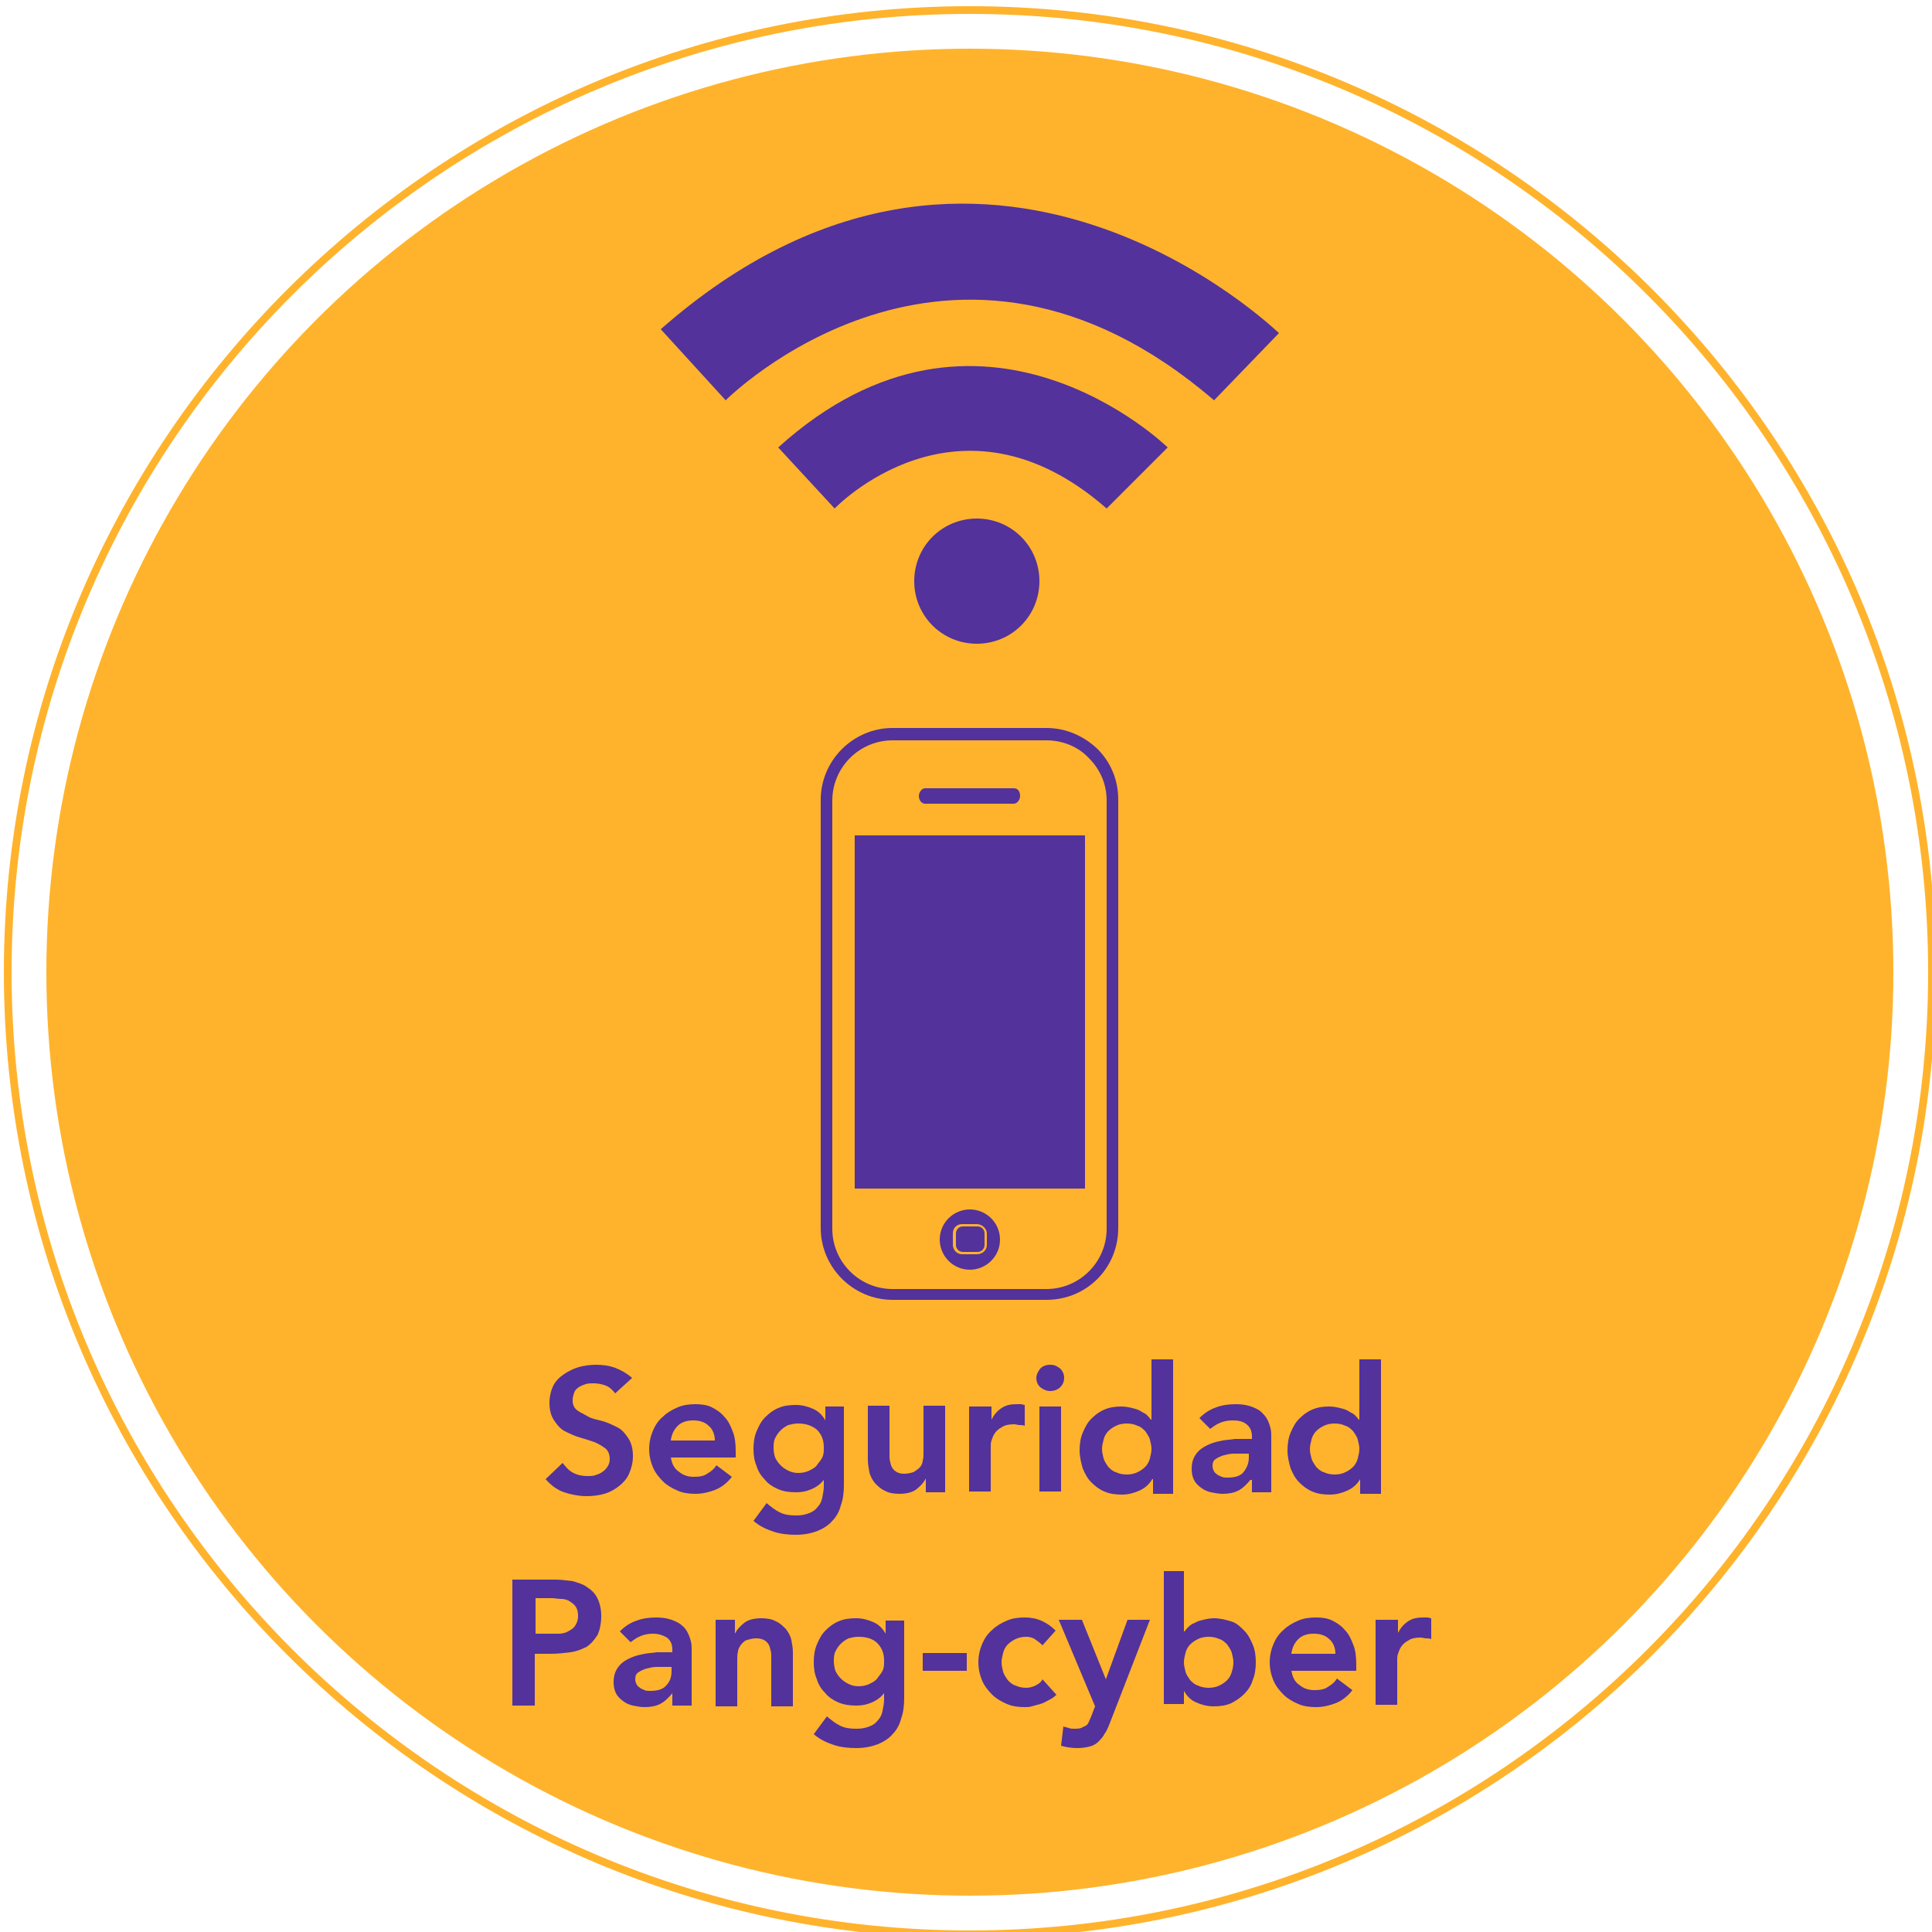 <?xml version="1.0" encoding="utf-8"?>
<!-- Generator: Adobe Illustrator 26.0.2, SVG Export Plug-In . SVG Version: 6.00 Build 0)  -->
<svg version="1.1" id="Layer_1" xmlns="http://www.w3.org/2000/svg" xmlns:xlink="http://www.w3.org/1999/xlink" x="0px" y="0px"
	 viewBox="0 0 250 250" style="enable-background:new 0 0 250 250;" xml:space="preserve">
<style type="text/css">
	.st0{fill:#FFB32C;}
	.st1{fill:#53329B;}
</style>
<g>
	<circle class="st0" cx="125.5" cy="125.8" r="119.5"/>
	<path class="st0" d="M125.5,250.8c-68.9,0-125-56.1-125-125s56.1-125,125-125s125,56.1,125,125S194.4,250.8,125.5,250.8z
		 M125.5,1.8c-68.4,0-124,55.6-124,124s55.6,124,124,124s124-55.6,124-124S193.9,1.8,125.5,1.8z"/>
	<g>
		<g>
			<path class="st1" d="M85.5,42.6l8.4,9.2c0,0,29.1-29.3,63.2,0l8.4-8.7C165.5,43.2,127.5,5.7,85.5,42.6z"/>
		</g>
		<g>
			<path class="st1" d="M100.7,57.9l7.3,7.9c0,0,16-16.8,35.2,0l7.9-7.9C151.1,57.9,126.9,34.2,100.7,57.9z"/>
		</g>
		<g>
			<path class="st1" d="M134.5,75.2c0,4.5-3.6,8.1-8.1,8.1c-4.5,0-8.1-3.6-8.1-8.1s3.6-8.1,8.1-8.1
				C130.9,67.1,134.5,70.7,134.5,75.2z"/>
		</g>
	</g>
	<g>
		<g>
			<g>
				<path class="st1" d="M135.4,168.2h-19.9c-5.1,0-9.3-4.2-9.3-9.3v-55.4c0-5.1,4.2-9.3,9.3-9.3h19.9c2.5,0,4.8,1,6.6,2.7
					c1.8,1.8,2.7,4.1,2.7,6.6v55.4C144.7,164.1,140.6,168.2,135.4,168.2z M135.4,95.8h-19.9c-4.3,0-7.8,3.5-7.8,7.8V159
					c0,4.3,3.5,7.8,7.8,7.8h19.9c4.3,0,7.8-3.5,7.8-7.8v-55.4c0-2.1-0.8-4-2.3-5.5C139.5,96.6,137.5,95.8,135.4,95.8z"/>
			</g>
		</g>
		<g>
			<g>
				<rect x="110.6" y="108.1" class="st1" width="29.8" height="45.7"/>
			</g>
		</g>
		<g>
			<g>
				<path class="st1" d="M132,103c0,0.5-0.4,1-0.8,1h-11.5c-0.4,0-0.8-0.4-0.8-1l0,0c0-0.5,0.4-1,0.8-1h11.5
					C131.7,102,132,102.4,132,103L132,103z"/>
			</g>
		</g>
		<g>
			<path class="st1" d="M126.5,158.7h-1.9c-0.5,0-0.9,0.4-0.9,0.9v1.5c0,0.5,0.4,0.9,0.9,0.9h1.9c0.5,0,0.9-0.4,0.9-0.9v-1.5
				C127.4,159.1,127,158.7,126.5,158.7z"/>
			<path class="st1" d="M125.5,156.5c-2.1,0-3.9,1.7-3.9,3.9c0,2.1,1.7,3.9,3.9,3.9c2.1,0,3.9-1.7,3.9-3.9S127.6,156.5,125.5,156.5z
				 M127.7,161.1c0,0.7-0.6,1.2-1.3,1.2h-1.9l0,0c-0.7,0-1.2-0.6-1.2-1.2v-1.5c0-0.7,0.5-1.2,1.2-1.2h1.9c0.7,0,1.3,0.6,1.3,1.2
				V161.1z"/>
		</g>
	</g>
	<g>
		<path class="st1" d="M79.6,180.3c-0.3-0.4-0.7-0.8-1.2-1s-1.1-0.3-1.6-0.3c-0.3,0-0.7,0-1,0.1c-0.3,0.1-0.6,0.2-0.9,0.4
			c-0.3,0.2-0.5,0.4-0.6,0.7s-0.2,0.6-0.2,1c0,0.6,0.2,1,0.6,1.3s0.9,0.5,1.4,0.8s1.2,0.4,1.9,0.6c0.7,0.2,1.3,0.5,1.9,0.8
			s1,0.8,1.4,1.4c0.4,0.6,0.6,1.4,0.6,2.3c0,0.9-0.2,1.6-0.5,2.3c-0.3,0.7-0.8,1.2-1.3,1.6c-0.5,0.4-1.2,0.8-1.9,1
			c-0.7,0.2-1.5,0.3-2.3,0.3c-1,0-2-0.2-2.9-0.5c-0.9-0.3-1.7-0.9-2.4-1.7l2.2-2.1c0.4,0.5,0.8,1,1.4,1.3c0.6,0.3,1.2,0.4,1.8,0.4
			c0.3,0,0.7,0,1-0.1c0.3-0.1,0.6-0.2,0.9-0.4c0.3-0.2,0.5-0.4,0.7-0.7c0.2-0.3,0.3-0.6,0.3-1c0-0.6-0.2-1.1-0.6-1.4
			c-0.4-0.3-0.9-0.6-1.4-0.8c-0.6-0.2-1.2-0.4-1.9-0.6s-1.3-0.5-1.9-0.8c-0.6-0.3-1-0.8-1.4-1.4c-0.4-0.6-0.6-1.3-0.6-2.3
			c0-0.8,0.2-1.6,0.5-2.2c0.3-0.6,0.8-1.1,1.4-1.5c0.6-0.4,1.2-0.7,1.9-0.9c0.7-0.2,1.5-0.3,2.2-0.3c0.9,0,1.7,0.1,2.5,0.4
			c0.8,0.3,1.5,0.7,2.2,1.3L79.6,180.3z"/>
		<path class="st1" d="M86.8,188.5c0.1,0.8,0.4,1.5,1,1.9c0.6,0.5,1.2,0.7,2,0.7c0.7,0,1.3-0.1,1.7-0.4c0.5-0.3,0.9-0.6,1.2-1.1
			l2,1.5c-0.6,0.8-1.4,1.4-2.2,1.7c-0.8,0.3-1.6,0.5-2.5,0.5c-0.8,0-1.6-0.1-2.3-0.4c-0.7-0.3-1.4-0.7-1.9-1.2
			c-0.5-0.5-1-1.1-1.3-1.8c-0.3-0.7-0.5-1.5-0.5-2.4c0-0.9,0.2-1.7,0.5-2.4c0.3-0.7,0.7-1.3,1.3-1.8c0.5-0.5,1.2-0.9,1.9-1.2
			c0.7-0.3,1.5-0.4,2.3-0.4c0.8,0,1.5,0.1,2.1,0.4c0.6,0.3,1.2,0.7,1.6,1.2c0.5,0.5,0.8,1.1,1.1,1.9c0.3,0.7,0.4,1.6,0.4,2.6v0.8
			H86.8z M92.5,186.4c0-0.8-0.3-1.5-0.8-1.9c-0.5-0.5-1.2-0.7-2-0.7c-0.8,0-1.5,0.2-2,0.7c-0.5,0.5-0.8,1.1-0.9,1.9H92.5z"/>
		<path class="st1" d="M109.2,182v10.1c0,1-0.1,1.9-0.4,2.7c-0.2,0.8-0.6,1.5-1.1,2c-0.5,0.6-1.2,1-1.9,1.3
			c-0.8,0.3-1.7,0.5-2.8,0.5c-1,0-2-0.1-2.9-0.4s-1.8-0.7-2.6-1.4l1.7-2.3c0.6,0.5,1.1,0.9,1.7,1.2s1.3,0.4,2.1,0.4
			c0.7,0,1.2-0.1,1.7-0.3c0.5-0.2,0.8-0.4,1.1-0.8c0.3-0.3,0.5-0.7,0.6-1.2c0.1-0.5,0.2-1,0.2-1.5v-0.8h0c-0.4,0.5-0.9,0.9-1.6,1.2
			c-0.7,0.3-1.3,0.4-2,0.4c-0.8,0-1.6-0.1-2.3-0.4s-1.3-0.7-1.7-1.2c-0.5-0.5-0.9-1.1-1.1-1.8c-0.3-0.7-0.4-1.4-0.4-2.2
			c0-0.8,0.1-1.6,0.4-2.3s0.6-1.3,1.1-1.8c0.5-0.5,1-0.9,1.7-1.2s1.4-0.4,2.3-0.4c0.8,0,1.5,0.2,2.2,0.5c0.7,0.3,1.2,0.8,1.6,1.5h0
			V182H109.2z M103.3,184.2c-0.5,0-0.9,0.1-1.3,0.2c-0.4,0.2-0.7,0.4-1,0.7c-0.3,0.3-0.5,0.6-0.7,1c-0.2,0.4-0.2,0.9-0.2,1.3
			c0,0.4,0.1,0.9,0.2,1.2c0.2,0.4,0.4,0.7,0.7,1c0.3,0.3,0.6,0.5,1,0.7c0.4,0.2,0.8,0.3,1.3,0.3c0.5,0,1-0.1,1.4-0.3s0.8-0.4,1-0.7
			s0.5-0.6,0.7-1c0.2-0.4,0.2-0.8,0.2-1.3c0-1-0.3-1.7-0.9-2.3C105.1,184.5,104.3,184.2,103.3,184.2z"/>
		<path class="st1" d="M122.4,193.1h-2.6v-1.8h0c-0.3,0.6-0.7,1-1.2,1.4c-0.5,0.4-1.3,0.6-2.2,0.6c-0.7,0-1.4-0.1-1.9-0.4
			c-0.5-0.2-0.9-0.6-1.3-1c-0.3-0.4-0.6-0.9-0.7-1.4c-0.1-0.5-0.2-1.1-0.2-1.6v-7h2.8v5.6c0,0.3,0,0.6,0,1c0,0.4,0.1,0.7,0.2,1.1
			c0.1,0.3,0.3,0.6,0.6,0.8c0.3,0.2,0.6,0.3,1.1,0.3c0.5,0,0.8-0.1,1.2-0.2c0.3-0.2,0.6-0.4,0.8-0.6s0.4-0.6,0.4-0.9
			c0.1-0.3,0.1-0.7,0.1-1.1v-6h2.8V193.1z"/>
		<path class="st1" d="M125.5,182h2.8v1.7h0c0.3-0.6,0.7-1.1,1.3-1.5s1.2-0.5,2-0.5c0.2,0,0.3,0,0.5,0c0.2,0,0.3,0.1,0.5,0.1v2.7
			c-0.2-0.1-0.5-0.1-0.7-0.1c-0.2,0-0.4-0.1-0.7-0.1c-0.6,0-1.2,0.1-1.6,0.4c-0.4,0.2-0.7,0.5-0.9,0.8c-0.2,0.3-0.3,0.6-0.4,0.9
			c-0.1,0.3-0.1,0.5-0.1,0.7v5.9h-2.8V182z"/>
		<path class="st1" d="M134.1,178.3c0-0.4,0.2-0.8,0.5-1.2c0.3-0.3,0.7-0.5,1.3-0.5s0.9,0.2,1.3,0.5c0.3,0.3,0.5,0.7,0.5,1.2
			c0,0.5-0.2,0.9-0.5,1.2c-0.3,0.3-0.8,0.5-1.3,0.5s-0.9-0.2-1.3-0.5C134.2,179.1,134.1,178.7,134.1,178.3z M134.5,182h2.8v11h-2.8
			V182z"/>
		<path class="st1" d="M149.1,191.4L149.1,191.4c-0.4,0.7-1,1.2-1.7,1.5c-0.7,0.3-1.4,0.5-2.2,0.5c-0.9,0-1.6-0.1-2.3-0.4
			c-0.7-0.3-1.2-0.7-1.7-1.2c-0.5-0.5-0.8-1.1-1.1-1.8c-0.2-0.7-0.4-1.5-0.4-2.3c0-0.8,0.1-1.6,0.4-2.3c0.3-0.7,0.6-1.3,1.1-1.8
			s1-0.9,1.7-1.2s1.4-0.4,2.2-0.4c0.5,0,1,0.1,1.4,0.2c0.4,0.1,0.8,0.2,1.1,0.4c0.3,0.2,0.6,0.3,0.8,0.5c0.2,0.2,0.4,0.4,0.5,0.6
			h0.1v-7.8h2.8v17.4h-2.6V191.4z M142.6,187.5c0,0.4,0.1,0.8,0.2,1.2c0.1,0.4,0.4,0.8,0.6,1.1c0.3,0.3,0.6,0.6,1,0.7
			c0.4,0.2,0.9,0.3,1.4,0.3c0.5,0,1-0.1,1.4-0.3c0.4-0.2,0.7-0.4,1-0.7c0.3-0.3,0.5-0.7,0.6-1.1c0.1-0.4,0.2-0.8,0.2-1.2
			c0-0.4-0.1-0.8-0.2-1.2s-0.4-0.8-0.6-1.1c-0.3-0.3-0.6-0.6-1-0.7c-0.4-0.2-0.9-0.3-1.4-0.3c-0.5,0-1,0.1-1.4,0.3
			c-0.4,0.2-0.7,0.4-1,0.7c-0.3,0.3-0.5,0.7-0.6,1.1S142.6,187.1,142.6,187.5z"/>
		<path class="st1" d="M161.8,191.5L161.8,191.5c-0.5,0.6-1,1.1-1.6,1.4s-1.3,0.4-2,0.4c-0.5,0-1-0.1-1.5-0.2
			c-0.5-0.1-0.9-0.3-1.3-0.6c-0.4-0.3-0.7-0.6-0.9-1c-0.2-0.4-0.3-0.9-0.3-1.4c0-0.6,0.1-1.1,0.3-1.5c0.2-0.4,0.5-0.8,0.9-1.1
			c0.4-0.3,0.8-0.5,1.3-0.7c0.5-0.2,1-0.3,1.5-0.4c0.5-0.1,1-0.1,1.6-0.2c0.5,0,1,0,1.5,0h0.7v-0.3c0-0.7-0.2-1.2-0.7-1.6
			s-1.1-0.5-1.8-0.5c-0.6,0-1.1,0.1-1.6,0.3s-0.9,0.5-1.3,0.8l-1.4-1.4c0.6-0.6,1.3-1.1,2.2-1.4c0.8-0.3,1.7-0.4,2.5-0.4
			c0.8,0,1.4,0.1,2,0.3c0.5,0.2,1,0.4,1.3,0.7s0.6,0.6,0.8,1c0.2,0.4,0.3,0.7,0.4,1.1s0.1,0.7,0.1,1.1c0,0.3,0,0.6,0,0.9v6.3h-2.5
			V191.5z M161.6,188.1h-0.6c-0.4,0-0.8,0-1.3,0c-0.5,0-0.9,0.1-1.3,0.2c-0.4,0.1-0.8,0.3-1.1,0.5c-0.3,0.2-0.4,0.5-0.4,0.9
			c0,0.3,0.1,0.5,0.2,0.7c0.1,0.2,0.3,0.3,0.4,0.4s0.4,0.2,0.6,0.3c0.2,0.1,0.5,0.1,0.7,0.1c1,0,1.7-0.2,2.1-0.7s0.7-1.1,0.7-1.9
			V188.1z"/>
		<path class="st1" d="M176,191.4L176,191.4c-0.4,0.7-1,1.2-1.7,1.5c-0.7,0.3-1.4,0.5-2.2,0.5c-0.9,0-1.6-0.1-2.3-0.4
			c-0.7-0.3-1.2-0.7-1.7-1.2c-0.5-0.5-0.8-1.1-1.1-1.8c-0.2-0.7-0.4-1.5-0.4-2.3c0-0.8,0.1-1.6,0.4-2.3c0.3-0.7,0.6-1.3,1.1-1.8
			s1-0.9,1.7-1.2s1.4-0.4,2.2-0.4c0.5,0,1,0.1,1.4,0.2c0.4,0.1,0.8,0.2,1.1,0.4c0.3,0.2,0.6,0.3,0.8,0.5c0.2,0.2,0.4,0.4,0.5,0.6
			h0.1v-7.8h2.8v17.4H176V191.4z M169.5,187.5c0,0.4,0.1,0.8,0.2,1.2c0.1,0.4,0.4,0.8,0.6,1.1c0.3,0.3,0.6,0.6,1,0.7
			c0.4,0.2,0.9,0.3,1.4,0.3c0.5,0,1-0.1,1.4-0.3c0.4-0.2,0.7-0.4,1-0.7c0.3-0.3,0.5-0.7,0.6-1.1c0.1-0.4,0.2-0.8,0.2-1.2
			c0-0.4-0.1-0.8-0.2-1.2s-0.4-0.8-0.6-1.1c-0.3-0.3-0.6-0.6-1-0.7c-0.4-0.2-0.9-0.3-1.4-0.3c-0.5,0-1,0.1-1.4,0.3
			c-0.4,0.2-0.7,0.4-1,0.7c-0.3,0.3-0.5,0.7-0.6,1.1S169.5,187.1,169.5,187.5z"/>
		<path class="st1" d="M66.3,204.4h5.5c0.8,0,1.5,0.1,2.3,0.2c0.7,0.2,1.4,0.4,1.9,0.8c0.6,0.4,1,0.8,1.3,1.4
			c0.3,0.6,0.5,1.4,0.5,2.3c0,1-0.2,1.9-0.5,2.5c-0.4,0.6-0.8,1.1-1.4,1.5c-0.6,0.3-1.3,0.6-2.1,0.7s-1.6,0.2-2.5,0.2h-2.1v6.7h-2.9
			V204.4z M71,211.4c0.4,0,0.8,0,1.3,0c0.4,0,0.9-0.1,1.2-0.3c0.4-0.2,0.7-0.4,0.9-0.7c0.2-0.3,0.4-0.7,0.4-1.3
			c0-0.5-0.1-0.9-0.3-1.2c-0.2-0.3-0.5-0.5-0.8-0.7c-0.3-0.2-0.7-0.3-1.1-0.3c-0.4,0-0.8-0.1-1.2-0.1h-2.1v4.6H71z"/>
		<path class="st1" d="M87,219.1L87,219.1c-0.5,0.6-1,1.1-1.6,1.4s-1.3,0.4-2,0.4c-0.5,0-1-0.1-1.5-0.2c-0.5-0.1-0.9-0.3-1.3-0.6
			c-0.4-0.3-0.7-0.6-0.9-1s-0.3-0.9-0.3-1.4c0-0.6,0.1-1.1,0.3-1.5s0.5-0.8,0.9-1.1c0.4-0.3,0.8-0.5,1.3-0.7c0.5-0.2,1-0.3,1.5-0.4
			c0.5-0.1,1-0.1,1.6-0.2c0.5,0,1,0,1.5,0H87v-0.3c0-0.7-0.2-1.2-0.7-1.6c-0.5-0.3-1.1-0.5-1.8-0.5c-0.6,0-1.1,0.1-1.6,0.3
			c-0.5,0.2-0.9,0.5-1.3,0.8l-1.4-1.4c0.6-0.6,1.3-1.1,2.2-1.4c0.8-0.3,1.7-0.4,2.5-0.4c0.8,0,1.4,0.1,2,0.3c0.5,0.2,1,0.4,1.3,0.7
			c0.4,0.3,0.6,0.6,0.8,1c0.2,0.4,0.3,0.7,0.4,1.1c0.1,0.4,0.1,0.7,0.1,1.1c0,0.3,0,0.6,0,0.9v6.3H87V219.1z M86.9,215.7h-0.6
			c-0.4,0-0.8,0-1.3,0c-0.5,0-0.9,0.1-1.3,0.2c-0.4,0.1-0.8,0.3-1.1,0.5c-0.3,0.2-0.4,0.5-0.4,0.9c0,0.3,0.1,0.5,0.2,0.7
			c0.1,0.2,0.3,0.3,0.4,0.4s0.4,0.2,0.6,0.3s0.5,0.1,0.7,0.1c1,0,1.7-0.2,2.1-0.7c0.5-0.5,0.7-1.1,0.7-1.9V215.7z"/>
		<path class="st1" d="M92.5,209.6h2.6v1.8h0c0.3-0.6,0.7-1,1.2-1.4c0.5-0.4,1.3-0.6,2.2-0.6c0.7,0,1.4,0.1,1.9,0.4
			c0.5,0.2,0.9,0.6,1.3,1c0.3,0.4,0.6,0.9,0.7,1.4c0.1,0.5,0.2,1.1,0.2,1.6v7h-2.8v-5.6c0-0.3,0-0.6,0-1c0-0.4-0.1-0.7-0.2-1.1
			c-0.1-0.3-0.3-0.6-0.6-0.8c-0.3-0.2-0.7-0.3-1.1-0.3c-0.5,0-0.8,0.1-1.2,0.2s-0.6,0.4-0.8,0.6c-0.2,0.3-0.4,0.6-0.4,0.9
			c-0.1,0.3-0.1,0.7-0.1,1.1v6h-2.8V209.6z"/>
		<path class="st1" d="M117,209.6v10.1c0,1-0.1,1.9-0.4,2.7c-0.2,0.8-0.6,1.5-1.1,2c-0.5,0.6-1.2,1-1.9,1.3
			c-0.8,0.3-1.7,0.5-2.8,0.5c-1,0-2-0.1-2.9-0.4s-1.8-0.7-2.6-1.4l1.7-2.3c0.6,0.5,1.1,0.9,1.7,1.2s1.3,0.4,2.1,0.4
			c0.7,0,1.2-0.1,1.7-0.3c0.5-0.2,0.8-0.4,1.1-0.8c0.3-0.3,0.5-0.7,0.6-1.2c0.1-0.5,0.2-1,0.2-1.5v-0.8h0c-0.4,0.5-0.9,0.9-1.6,1.2
			c-0.7,0.3-1.3,0.4-2,0.4c-0.8,0-1.6-0.1-2.3-0.4s-1.3-0.7-1.7-1.2c-0.5-0.5-0.9-1.1-1.1-1.8c-0.3-0.7-0.4-1.4-0.4-2.2
			c0-0.8,0.1-1.6,0.4-2.3s0.6-1.3,1.1-1.8c0.5-0.5,1-0.9,1.7-1.2s1.4-0.4,2.3-0.4c0.8,0,1.5,0.2,2.2,0.5c0.7,0.3,1.2,0.8,1.6,1.5h0
			v-1.7H117z M111.1,211.8c-0.5,0-0.9,0.1-1.3,0.2c-0.4,0.2-0.7,0.4-1,0.7c-0.3,0.3-0.5,0.6-0.7,1c-0.2,0.4-0.2,0.9-0.2,1.3
			c0,0.4,0.1,0.9,0.2,1.2c0.2,0.4,0.4,0.7,0.7,1c0.3,0.3,0.6,0.5,1,0.7c0.4,0.2,0.8,0.3,1.3,0.3c0.5,0,1-0.1,1.4-0.3s0.8-0.4,1-0.7
			s0.5-0.6,0.7-1c0.2-0.4,0.2-0.8,0.2-1.3c0-1-0.3-1.7-0.9-2.3C113,212.1,112.2,211.8,111.1,211.8z"/>
		<path class="st1" d="M125.1,216.2h-5.7v-2.3h5.7V216.2z"/>
		<path class="st1" d="M134.9,212.9c-0.3-0.3-0.7-0.6-1-0.8s-0.7-0.3-1.1-0.3c-0.5,0-1,0.1-1.4,0.3c-0.4,0.2-0.7,0.4-1,0.7
			c-0.3,0.3-0.5,0.7-0.6,1.1s-0.2,0.8-0.2,1.2c0,0.4,0.1,0.8,0.2,1.2c0.1,0.4,0.4,0.8,0.6,1.1c0.3,0.3,0.6,0.6,1,0.7
			c0.4,0.2,0.9,0.3,1.4,0.3c0.4,0,0.8-0.1,1.2-0.3c0.4-0.2,0.7-0.4,0.9-0.8l1.8,2c-0.3,0.3-0.6,0.5-1,0.7s-0.7,0.4-1.1,0.5
			c-0.4,0.1-0.7,0.2-1.1,0.3c-0.3,0.1-0.6,0.1-0.9,0.1c-0.8,0-1.6-0.1-2.3-0.4c-0.7-0.3-1.4-0.7-1.9-1.2c-0.5-0.5-1-1.1-1.3-1.8
			s-0.5-1.5-0.5-2.4c0-0.9,0.2-1.7,0.5-2.4s0.7-1.3,1.3-1.8c0.5-0.5,1.2-0.9,1.9-1.2c0.7-0.3,1.5-0.4,2.3-0.4c0.7,0,1.4,0.1,2.1,0.4
			c0.7,0.3,1.3,0.7,1.9,1.3L134.9,212.9z"/>
		<path class="st1" d="M137,209.6h3l3.1,7.7h0l2.8-7.7h2.9l-5.2,13.4c-0.2,0.5-0.4,1-0.7,1.4c-0.2,0.4-0.5,0.7-0.8,1
			c-0.3,0.3-0.7,0.5-1.1,0.6c-0.4,0.1-1,0.2-1.6,0.2c-0.7,0-1.4-0.1-2.1-0.3l0.3-2.5c0.2,0.1,0.4,0.1,0.7,0.2
			c0.2,0.1,0.5,0.1,0.7,0.1c0.3,0,0.6,0,0.9-0.1c0.2-0.1,0.4-0.2,0.6-0.3s0.3-0.3,0.4-0.5s0.2-0.5,0.3-0.7l0.5-1.3L137,209.6z"/>
		<path class="st1" d="M150.4,203.3h2.8v7.8h0.1c0.1-0.2,0.3-0.4,0.5-0.6s0.5-0.4,0.8-0.5c0.3-0.2,0.7-0.3,1.1-0.4
			c0.4-0.1,0.9-0.2,1.4-0.2c0.8,0,1.5,0.2,2.2,0.4s1.2,0.7,1.7,1.2s0.8,1.1,1.1,1.8s0.4,1.5,0.4,2.3c0,0.8-0.1,1.6-0.4,2.3
			c-0.2,0.7-0.6,1.3-1.1,1.8c-0.5,0.5-1.1,0.9-1.7,1.2c-0.7,0.3-1.4,0.4-2.3,0.4c-0.8,0-1.5-0.2-2.2-0.5c-0.7-0.3-1.2-0.8-1.6-1.5h0
			v1.7h-2.6V203.3z M159.6,215.1c0-0.4-0.1-0.8-0.2-1.2c-0.1-0.4-0.4-0.8-0.6-1.1c-0.3-0.3-0.6-0.6-1-0.7c-0.4-0.2-0.9-0.3-1.4-0.3
			c-0.5,0-1,0.1-1.4,0.3c-0.4,0.2-0.7,0.4-1,0.7c-0.3,0.3-0.5,0.7-0.6,1.1s-0.2,0.8-0.2,1.2c0,0.4,0.1,0.8,0.2,1.2
			c0.1,0.4,0.4,0.8,0.6,1.1c0.3,0.3,0.6,0.6,1,0.7c0.4,0.2,0.9,0.3,1.4,0.3c0.5,0,1-0.1,1.4-0.3c0.4-0.2,0.7-0.4,1-0.7
			c0.3-0.3,0.5-0.7,0.6-1.1C159.5,216,159.6,215.6,159.6,215.1z"/>
		<path class="st1" d="M167.1,216.1c0.1,0.8,0.4,1.5,1,1.9c0.6,0.5,1.2,0.7,2,0.7c0.7,0,1.3-0.1,1.7-0.4c0.5-0.3,0.9-0.6,1.2-1.1
			l2,1.5c-0.6,0.8-1.4,1.4-2.2,1.7c-0.8,0.3-1.6,0.5-2.5,0.5c-0.8,0-1.6-0.1-2.3-0.4c-0.7-0.3-1.4-0.7-1.9-1.2
			c-0.5-0.5-1-1.1-1.3-1.8s-0.5-1.5-0.5-2.4c0-0.9,0.2-1.7,0.5-2.4s0.7-1.3,1.3-1.8c0.5-0.5,1.2-0.9,1.9-1.2
			c0.7-0.3,1.5-0.4,2.3-0.4c0.8,0,1.5,0.1,2.1,0.4c0.6,0.3,1.2,0.7,1.6,1.2c0.5,0.5,0.8,1.1,1.1,1.9c0.3,0.7,0.4,1.6,0.4,2.6v0.8
			H167.1z M172.8,214c0-0.8-0.3-1.5-0.8-1.9c-0.5-0.5-1.2-0.7-2-0.7c-0.8,0-1.5,0.2-2,0.7c-0.5,0.5-0.8,1.1-0.9,1.9H172.8z"/>
		<path class="st1" d="M178.1,209.6h2.8v1.7h0c0.3-0.6,0.7-1.1,1.3-1.5s1.2-0.5,2-0.5c0.2,0,0.3,0,0.5,0c0.2,0,0.3,0.1,0.5,0.1v2.7
			c-0.2-0.1-0.5-0.1-0.7-0.1c-0.2,0-0.4-0.1-0.7-0.1c-0.6,0-1.2,0.1-1.6,0.4c-0.4,0.2-0.7,0.5-0.9,0.8c-0.2,0.3-0.3,0.6-0.4,0.9
			c-0.1,0.3-0.1,0.5-0.1,0.7v5.9h-2.8V209.6z"/>
	</g>
</g>
</svg>

